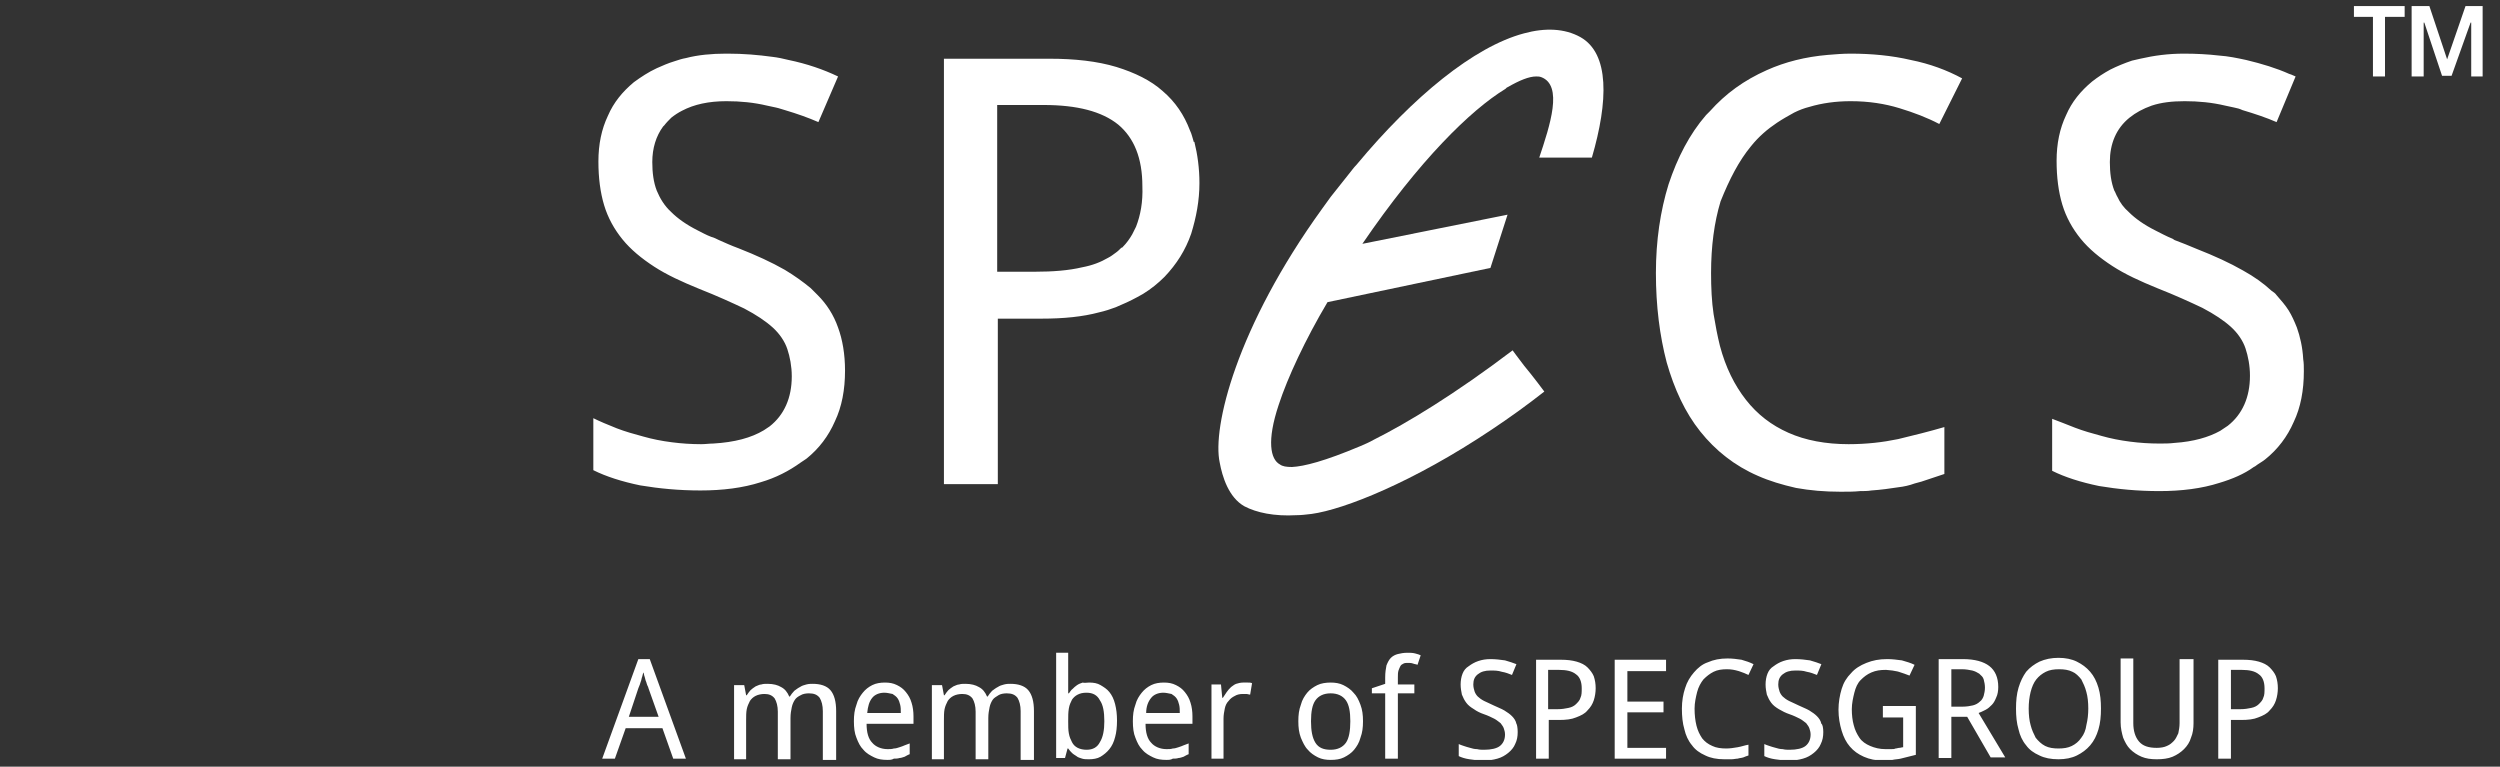 <?xml version="1.0" encoding="UTF-8"?>
<svg xmlns="http://www.w3.org/2000/svg" width="375" height="115" viewBox="0 0 375 115" fill="none">
  <rect x="0" y="0" width="375" height="115" fill="#333333" stroke="none"/>
  <g clip-path="url(#clip0_374_2302)">
    <path d="M237.069 5.573C234.691 4.242 231.743 4.147 228.605 5.003C221.092 7 211.963 14.513 203.499 24.688C203.023 25.164 202.643 25.734 202.167 26.305C201.312 27.351 200.456 28.492 199.6 29.538C199.219 30.109 198.744 30.68 198.363 31.25C185.43 49.129 181.816 64.154 182.957 69.385C183.338 71.477 184.289 74.615 186.666 75.947C188.473 76.898 191.136 77.468 194.464 77.278C195.225 77.278 195.891 77.183 196.747 77.088C201.597 76.422 211.963 72.333 223.755 64.44C226.323 62.728 228.985 60.826 231.648 58.734C231.648 58.734 230.031 56.546 228.605 54.835C227.654 53.598 226.893 52.552 226.893 52.552C218.239 59.114 211.012 63.489 206.066 65.961C205.401 66.342 204.735 66.627 204.069 66.912C198.649 69.195 195.606 69.955 193.799 70.05C192.943 70.05 192.372 69.955 191.992 69.67C190.565 68.909 189.995 66.151 191.802 60.731C193.133 56.642 195.796 50.936 199.124 45.325L223.565 40.189L226.132 32.201L204.355 36.576C212.914 24.023 220.617 16.51 225.752 13.371C225.847 13.276 225.942 13.276 225.942 13.181C226.037 13.181 226.037 13.086 226.132 13.086C227.939 12.04 229.366 11.47 230.412 11.47C230.697 11.47 230.887 11.47 231.173 11.565C234.501 12.801 232.504 18.792 230.887 23.642C230.887 23.642 236.879 23.642 238.4 23.642C238.59 23.642 238.781 23.642 238.781 23.642C241.253 15.178 241.443 8.046 237.069 5.573Z" fill="white"></path>
    <path d="M344.531 49.129C344.151 48.178 343.77 47.322 343.295 46.561C342.819 45.8 342.154 45.039 341.488 44.279C341.298 43.993 341.012 43.803 340.727 43.613C339.491 42.472 338.159 41.521 336.448 40.57C334.451 39.429 332.168 38.383 329.505 37.337C328.364 36.861 327.223 36.386 326.177 36.005C326.082 35.91 325.987 35.91 325.892 35.815C324.941 35.434 324.085 34.959 323.324 34.579C321.612 33.723 320.281 32.772 319.33 31.821C318.569 31.155 317.998 30.394 317.618 29.538C317.428 29.253 317.333 28.873 317.143 28.587C316.667 27.351 316.477 25.925 316.477 24.308C316.477 21.55 317.428 19.268 319.425 17.651C320.376 16.89 321.422 16.32 322.753 15.844C324.18 15.369 325.797 15.178 327.699 15.178C329.791 15.178 331.788 15.369 333.785 15.844C334.26 15.939 334.736 16.034 335.116 16.129C335.592 16.224 335.972 16.32 336.353 16.51C338.255 17.08 339.966 17.651 341.488 18.317L343.39 13.752L344.341 11.47C344.056 11.374 343.77 11.184 343.39 11.089C341.488 10.233 339.301 9.568 336.923 8.997C335.592 8.712 334.26 8.426 332.834 8.331C331.217 8.141 329.41 8.046 327.603 8.046C325.226 8.046 323.134 8.331 321.042 8.807C320.661 8.902 320.186 8.997 319.805 9.092C318.664 9.472 317.523 9.948 316.572 10.424C315.526 10.994 314.67 11.565 313.814 12.23C312.102 13.657 310.771 15.274 309.915 17.271C308.964 19.268 308.489 21.55 308.489 24.118C308.489 26.59 308.774 28.778 309.344 30.68C309.915 32.581 310.866 34.293 312.102 35.815C313.339 37.337 314.955 38.668 316.857 39.904C318.759 41.141 321.042 42.187 323.609 43.233C326.272 44.279 328.554 45.325 330.361 46.181C332.168 47.132 333.595 48.083 334.641 49.034C335.687 49.985 336.448 51.126 336.828 52.267C337.208 53.408 337.494 54.835 337.494 56.356C337.494 59.59 336.353 62.157 334.165 63.869C333.785 64.154 333.404 64.345 333.024 64.63C331.312 65.581 329.03 66.247 326.177 66.437C325.416 66.532 324.655 66.532 323.895 66.532C322.468 66.532 320.946 66.437 319.52 66.247C317.998 66.056 316.572 65.771 315.241 65.391C313.814 65.01 312.483 64.63 311.246 64.154C310.01 63.679 308.869 63.203 307.823 62.823V70.621C309.725 71.572 312.102 72.333 314.86 72.903C317.713 73.379 320.661 73.664 323.895 73.664C327.223 73.664 330.266 73.284 332.929 72.428C334.831 71.857 336.638 71.097 338.064 70.051C338.159 70.051 338.159 69.956 338.255 69.956C338.73 69.575 339.301 69.29 339.776 68.909C341.678 67.388 343.105 65.486 344.056 63.298C345.102 61.111 345.577 58.544 345.577 55.691C345.577 55.025 345.577 54.454 345.482 53.884C345.387 52.077 345.007 50.46 344.531 49.129ZM262.651 21.93C263.792 20.504 265.123 19.363 266.55 18.412C267.406 17.841 268.262 17.366 269.118 16.89C269.878 16.51 270.639 16.224 271.4 16.034C273.302 15.464 275.394 15.178 277.581 15.178C280.339 15.178 282.717 15.559 284.904 16.224C287.091 16.89 289.088 17.651 290.895 18.602L294.319 11.755C292.036 10.519 289.469 9.568 286.616 8.997C283.763 8.331 280.72 8.046 277.581 8.046C276.44 8.046 275.299 8.141 274.158 8.236C270.829 8.521 267.786 9.282 265.028 10.519C261.605 12.04 258.847 14.037 256.469 16.7C256.279 16.89 256.089 17.08 255.899 17.271C253.426 20.124 251.619 23.642 250.288 27.636C249.052 31.631 248.386 36.1 248.386 40.95C248.386 45.895 248.957 50.365 250.003 54.359C251.144 58.353 252.76 61.872 255.043 64.725C257.325 67.578 260.178 69.86 263.697 71.382C265.409 72.143 267.311 72.713 269.403 73.189C271.495 73.569 273.682 73.759 276.06 73.759H276.155C277.201 73.759 278.152 73.759 279.008 73.664C279.578 73.664 280.149 73.664 280.72 73.569C282.146 73.474 283.477 73.284 284.714 73.094C285.57 72.999 286.426 72.808 287.186 72.523C287.567 72.428 287.852 72.333 288.232 72.238C289.374 71.857 290.515 71.477 291.656 71.097V64.059C289.374 64.725 287.091 65.296 284.714 65.866C282.431 66.342 279.959 66.627 277.296 66.627C273.872 66.627 270.829 66.056 268.262 64.915C265.694 63.774 263.602 62.157 261.89 59.97C260.178 57.783 258.847 55.12 257.991 51.887C257.611 50.365 257.325 48.843 257.04 47.132C256.755 45.23 256.66 43.138 256.66 40.95C256.66 36.956 257.135 33.342 258.086 30.204C259.417 26.876 260.844 24.118 262.651 21.93ZM122.665 44.279C122.285 43.898 121.999 43.613 121.619 43.233C120.478 42.282 119.146 41.331 117.72 40.475C115.723 39.334 113.44 38.288 110.778 37.241C109.732 36.861 108.685 36.386 107.83 36.005C107.449 35.815 107.069 35.625 106.688 35.53C105.928 35.244 105.262 34.864 104.691 34.579C102.98 33.723 101.648 32.772 100.697 31.821C99.651 30.87 98.985 29.729 98.51 28.587C98.034 27.351 97.844 25.925 97.844 24.308C97.844 22.216 98.415 20.409 99.461 18.982C99.556 18.887 99.651 18.792 99.651 18.792C99.936 18.412 100.317 18.031 100.697 17.651C101.173 17.271 101.743 16.89 102.314 16.605C104.121 15.654 106.308 15.178 108.971 15.178C111.063 15.178 113.06 15.369 115.057 15.844C115.533 15.939 116.008 16.034 116.389 16.129C116.864 16.224 117.34 16.415 117.72 16.51C119.622 17.08 121.239 17.651 122.76 18.317L125.708 11.47C123.521 10.424 121.048 9.568 118.29 8.997C117.53 8.807 116.674 8.617 115.818 8.521C113.726 8.236 111.538 8.046 109.161 8.046C109.066 8.046 108.971 8.046 108.876 8.046C106.784 8.046 104.691 8.236 102.884 8.712C102.314 8.807 101.743 8.997 101.173 9.187C100.222 9.472 99.366 9.853 98.51 10.233C97.274 10.804 96.132 11.565 95.086 12.325C93.375 13.752 92.043 15.369 91.187 17.366C90.236 19.363 89.761 21.645 89.761 24.213C89.761 26.685 90.046 28.873 90.617 30.775C91.187 32.677 92.138 34.388 93.375 35.91C94.611 37.432 96.228 38.763 98.129 39.999C100.031 41.236 102.314 42.282 104.882 43.328C107.544 44.374 109.827 45.42 111.634 46.276C113.44 47.227 114.867 48.178 115.913 49.129C116.959 50.08 117.72 51.221 118.1 52.362C118.481 53.503 118.766 54.93 118.766 56.451C118.766 59.685 117.625 62.252 115.438 63.964C115.152 64.154 114.867 64.345 114.582 64.535C112.68 65.676 110.207 66.342 106.974 66.532C106.403 66.532 105.833 66.627 105.167 66.627C103.74 66.627 102.219 66.532 100.792 66.342C99.271 66.151 97.844 65.866 96.513 65.486C95.086 65.105 93.755 64.725 92.519 64.249C91.092 63.679 89.951 63.203 89 62.728V70.526C90.902 71.477 93.279 72.238 96.037 72.808C98.89 73.284 101.838 73.569 105.072 73.569C108.4 73.569 111.443 73.189 114.106 72.333C116.389 71.667 118.386 70.621 120.097 69.385C120.383 69.195 120.668 69.004 120.953 68.814C122.855 67.293 124.282 65.391 125.233 63.203C126.279 61.016 126.754 58.449 126.754 55.596C126.754 53.123 126.374 50.936 125.708 49.129C125.043 47.227 123.996 45.61 122.665 44.279ZM170.405 34.008C170.215 34.388 170.024 34.769 169.834 35.149C169.454 35.815 168.978 36.481 168.408 37.051L168.313 37.146C168.313 37.146 168.313 37.146 168.217 37.146C167.932 37.432 167.647 37.717 167.362 37.907C166.981 38.192 166.601 38.478 166.22 38.668C165.079 39.334 163.843 39.809 162.321 40.094C160.324 40.57 157.947 40.76 155.189 40.76H149.578V15.749H156.52C161.561 15.749 165.269 16.7 167.742 18.697C170.119 20.694 171.356 23.737 171.356 27.922C171.451 30.299 171.07 32.296 170.405 34.008ZM179.059 21.265C178.869 20.694 178.773 20.124 178.488 19.553C177.632 17.271 176.301 15.274 174.399 13.657C172.592 12.04 170.215 10.899 167.457 10.043C164.604 9.187 161.275 8.807 157.376 8.807H141.59V72.618H149.673V47.797H156.235C159.563 47.797 162.416 47.512 164.889 46.846C165.745 46.656 166.601 46.371 167.362 46.086C168.503 45.61 169.549 45.135 170.595 44.564C170.88 44.374 171.166 44.279 171.451 44.089C172.687 43.328 173.733 42.472 174.684 41.521C176.491 39.619 177.822 37.527 178.678 35.054C179.439 32.581 179.915 30.109 179.915 27.446C179.915 25.259 179.629 23.167 179.154 21.265C179.059 21.36 179.059 21.265 179.059 21.265ZM353.09 2.53V0.914H360.698V2.53H357.75V11.47H355.943V2.53H353.09ZM369.827 0.914L367.069 8.902L364.407 0.914H361.744V11.47H363.551V5.003C363.551 4.908 363.551 4.813 363.551 4.718C363.551 4.622 363.551 4.432 363.551 4.337C363.551 4.147 363.551 4.052 363.551 3.862C363.551 3.671 363.551 3.576 363.551 3.386H363.646L366.309 11.374H367.735L370.588 3.386H370.683C370.683 3.481 370.683 3.671 370.683 3.862C370.683 4.052 370.683 4.242 370.683 4.337C370.683 4.527 370.683 4.622 370.683 4.813C370.683 5.003 370.683 5.098 370.683 5.193V11.47H372.49V0.914H369.827Z" fill="white"></path>
    <path d="M100.982 113.796L99.365 109.231H93.85L92.233 113.796H90.331L95.751 98.865H97.463L102.884 113.796H100.982ZM98.795 107.52L97.273 103.24C97.273 103.145 97.178 102.955 97.083 102.765C96.988 102.574 96.988 102.384 96.893 102.194C96.797 102.004 96.797 101.814 96.702 101.528C96.607 101.338 96.607 101.053 96.512 100.863C96.417 101.053 96.417 101.243 96.322 101.528C96.227 101.719 96.227 102.004 96.132 102.194C96.037 102.384 96.037 102.574 95.942 102.765C95.847 102.955 95.847 103.05 95.751 103.24L94.325 107.52H98.795ZM123.425 113.796V106.664C123.425 105.808 123.235 105.142 122.95 104.667C122.569 104.191 122.094 104.001 121.333 104.001C120.858 104.001 120.382 104.096 120.097 104.286C119.716 104.476 119.431 104.667 119.241 104.952C119.051 105.237 118.861 105.618 118.765 106.093C118.67 106.569 118.575 107.044 118.575 107.71V113.891H116.673V106.759C116.673 105.903 116.483 105.237 116.198 104.762C115.817 104.286 115.342 104.096 114.676 104.096C114.201 104.096 113.725 104.191 113.345 104.381C112.964 104.571 112.679 104.857 112.489 105.142C112.299 105.522 112.108 105.903 112.013 106.378C111.918 106.854 111.918 107.424 111.918 108.09V113.891H110.111V102.765H111.633L111.918 104.286H112.013C112.204 104.001 112.394 103.716 112.584 103.525C112.774 103.335 113.059 103.145 113.345 102.955C113.63 102.86 113.915 102.67 114.201 102.67C114.486 102.574 114.771 102.574 115.152 102.574C116.008 102.574 116.673 102.765 117.149 103.05C117.719 103.335 118.1 103.811 118.385 104.476H118.48C118.67 104.191 118.861 103.906 119.146 103.62C119.431 103.43 119.621 103.24 120.002 103.05C120.287 102.86 120.572 102.765 120.953 102.67C121.333 102.574 121.618 102.574 121.904 102.574C123.045 102.574 123.996 102.86 124.566 103.525C125.137 104.191 125.422 105.237 125.422 106.664V113.986H123.425V113.796ZM133.125 113.986C132.365 113.986 131.699 113.891 131.128 113.606C130.558 113.321 129.987 113.035 129.512 112.465C129.036 111.989 128.751 111.419 128.466 110.658C128.18 109.992 128.085 109.136 128.085 108.185C128.085 107.234 128.18 106.473 128.466 105.713C128.656 104.952 129.036 104.381 129.417 103.906C129.797 103.43 130.272 103.05 130.843 102.765C131.414 102.479 132.079 102.384 132.745 102.384C133.411 102.384 133.981 102.479 134.552 102.765C135.122 103.05 135.503 103.335 135.883 103.811C136.264 104.286 136.549 104.762 136.739 105.427C136.929 105.998 137.024 106.759 137.024 107.424V108.566H129.987C129.987 109.897 130.272 110.848 130.843 111.419C131.318 111.989 132.174 112.37 133.125 112.37C133.506 112.37 133.791 112.37 134.076 112.274C134.362 112.274 134.647 112.179 134.932 112.084C135.218 111.989 135.503 111.894 135.693 111.799C135.978 111.704 136.169 111.609 136.454 111.514V113.13C136.169 113.225 135.883 113.416 135.693 113.511C135.408 113.606 135.122 113.701 134.932 113.701C134.647 113.796 134.362 113.796 134.076 113.796C133.791 113.986 133.411 113.986 133.125 113.986ZM132.65 103.906C131.889 103.906 131.223 104.191 130.843 104.667C130.367 105.237 130.177 105.998 130.082 106.949H135.122C135.122 106.473 135.122 106.093 135.027 105.713C134.932 105.332 134.837 105.047 134.647 104.762C134.457 104.476 134.171 104.286 133.886 104.096C133.411 104.001 133.03 103.906 132.65 103.906ZM153.096 113.796V106.664C153.096 105.808 152.906 105.142 152.621 104.667C152.24 104.191 151.765 104.001 151.004 104.001C150.528 104.001 150.053 104.096 149.768 104.286C149.482 104.476 149.102 104.667 148.912 104.952C148.722 105.237 148.531 105.618 148.436 106.093C148.341 106.569 148.246 107.044 148.246 107.71V113.891H146.344V106.759C146.344 105.903 146.154 105.237 145.869 104.762C145.488 104.286 145.013 104.096 144.347 104.096C143.872 104.096 143.396 104.191 143.016 104.381C142.635 104.571 142.35 104.857 142.16 105.142C141.97 105.522 141.779 105.903 141.684 106.378C141.589 106.854 141.589 107.424 141.589 108.09V113.891H139.782V102.765H141.304L141.589 104.286H141.684C141.874 104.001 142.065 103.716 142.255 103.525C142.445 103.335 142.73 103.145 143.016 102.955C143.301 102.86 143.586 102.67 143.872 102.67C144.157 102.574 144.442 102.574 144.823 102.574C145.678 102.574 146.344 102.765 146.82 103.05C147.39 103.335 147.771 103.811 148.056 104.476H148.151C148.341 104.191 148.531 103.906 148.817 103.62C149.102 103.43 149.292 103.24 149.673 103.05C149.958 102.86 150.243 102.765 150.624 102.67C151.004 102.574 151.289 102.574 151.575 102.574C152.716 102.574 153.667 102.86 154.237 103.525C154.808 104.191 155.093 105.237 155.093 106.664V113.986H153.096V113.796ZM163.367 102.384C164.033 102.384 164.603 102.479 165.079 102.765C165.554 103.05 166.03 103.335 166.41 103.811C166.79 104.286 167.076 104.857 167.266 105.618C167.456 106.378 167.551 107.139 167.551 108.09C167.551 109.041 167.456 109.897 167.266 110.563C167.076 111.324 166.79 111.894 166.41 112.37C166.03 112.845 165.554 113.225 165.079 113.511C164.603 113.796 163.937 113.891 163.367 113.891C162.986 113.891 162.606 113.891 162.321 113.796C162.035 113.701 161.655 113.606 161.465 113.416C161.18 113.225 160.989 113.13 160.799 112.94C160.609 112.75 160.419 112.56 160.229 112.274H160.133L159.753 113.701H158.422V97.915H160.229V101.719C160.229 101.909 160.229 102.194 160.229 102.479C160.229 102.765 160.229 102.955 160.229 103.24C160.229 103.525 160.229 103.811 160.229 104.001H160.324C160.514 103.811 160.609 103.525 160.894 103.335C161.084 103.145 161.275 102.955 161.56 102.765C161.845 102.574 162.131 102.479 162.416 102.384C162.606 102.479 162.986 102.384 163.367 102.384ZM162.986 103.906C162.416 103.906 162.035 104.001 161.655 104.191C161.275 104.381 160.989 104.667 160.799 104.952C160.609 105.332 160.419 105.713 160.324 106.283C160.229 106.854 160.229 107.424 160.229 108.185C160.229 108.851 160.229 109.517 160.324 109.992C160.419 110.563 160.609 110.943 160.799 111.324C160.989 111.704 161.275 111.989 161.655 112.179C162.035 112.37 162.511 112.465 162.986 112.465C163.937 112.465 164.603 112.084 164.984 111.324C165.459 110.563 165.649 109.517 165.649 108.185C165.649 106.759 165.459 105.713 164.984 105.047C164.603 104.286 163.937 103.906 162.986 103.906ZM174.969 113.986C174.208 113.986 173.542 113.891 172.972 113.606C172.401 113.321 171.831 113.035 171.355 112.465C170.88 111.989 170.594 111.419 170.309 110.658C170.024 109.992 169.929 109.136 169.929 108.185C169.929 107.234 170.024 106.473 170.309 105.713C170.499 104.952 170.88 104.381 171.26 103.906C171.64 103.43 172.116 103.05 172.687 102.765C173.257 102.479 173.923 102.384 174.589 102.384C175.254 102.384 175.825 102.479 176.395 102.765C176.966 103.05 177.346 103.335 177.727 103.811C178.107 104.286 178.392 104.762 178.583 105.427C178.773 105.998 178.868 106.759 178.868 107.424V108.566H171.831C171.831 109.897 172.116 110.848 172.687 111.419C173.162 111.989 174.018 112.37 174.969 112.37C175.349 112.37 175.635 112.37 175.92 112.274C176.205 112.274 176.491 112.179 176.776 112.084C177.061 111.989 177.346 111.894 177.537 111.799C177.822 111.704 178.012 111.609 178.297 111.514V113.13C178.012 113.225 177.727 113.416 177.537 113.511C177.251 113.606 176.966 113.701 176.776 113.701C176.491 113.796 176.205 113.796 175.92 113.796C175.635 113.986 175.254 113.986 174.969 113.986ZM174.493 103.906C173.733 103.906 173.067 104.191 172.687 104.667C172.211 105.237 171.926 105.998 171.926 106.949H176.966C176.966 106.473 176.966 106.093 176.871 105.713C176.776 105.332 176.681 105.047 176.491 104.762C176.3 104.476 176.015 104.286 175.73 104.096C175.254 104.001 174.874 103.906 174.493 103.906ZM186.476 102.384C186.666 102.384 186.856 102.384 187.142 102.384C187.427 102.384 187.617 102.384 187.807 102.479L187.522 104.191C187.332 104.191 187.142 104.096 186.951 104.096C186.761 104.096 186.571 104.096 186.381 104.096C186 104.096 185.525 104.191 185.24 104.381C184.859 104.571 184.574 104.762 184.289 105.142C184.003 105.427 183.813 105.808 183.718 106.283C183.623 106.759 183.528 107.234 183.528 107.805V113.796H181.721V102.67H183.147L183.338 104.667H183.433C183.623 104.381 183.813 104.096 184.003 103.811C184.194 103.525 184.384 103.335 184.669 103.05C184.954 102.86 185.145 102.67 185.43 102.574C185.715 102.479 186.096 102.384 186.476 102.384ZM204.45 108.185C204.45 109.136 204.355 109.897 204.069 110.658C203.879 111.419 203.499 111.989 203.118 112.465C202.738 112.94 202.167 113.321 201.597 113.606C201.026 113.891 200.36 113.986 199.6 113.986C198.934 113.986 198.268 113.891 197.698 113.606C197.127 113.321 196.556 112.94 196.176 112.465C195.701 111.989 195.415 111.324 195.13 110.658C194.845 109.897 194.75 109.136 194.75 108.185C194.75 107.234 194.845 106.473 195.13 105.713C195.32 104.952 195.701 104.381 196.081 103.906C196.461 103.43 197.032 103.05 197.602 102.765C198.173 102.479 198.934 102.384 199.6 102.384C200.265 102.384 200.931 102.479 201.502 102.765C202.072 103.05 202.643 103.43 203.023 103.906C203.499 104.381 203.784 104.952 204.069 105.713C204.355 106.473 204.45 107.234 204.45 108.185ZM196.651 108.185C196.651 109.612 196.842 110.658 197.317 111.419C197.793 112.179 198.553 112.465 199.6 112.465C200.646 112.465 201.406 112.084 201.882 111.419C202.357 110.753 202.548 109.612 202.548 108.185C202.548 106.759 202.357 105.713 201.882 105.047C201.406 104.381 200.646 104.001 199.6 104.001C198.553 104.001 197.793 104.381 197.317 105.047C196.842 105.713 196.651 106.759 196.651 108.185ZM212.153 104.001H209.68V113.796H207.778V104.001H205.781V103.24L207.778 102.574V101.623C207.778 100.863 207.873 100.292 207.968 99.817C208.158 99.341 208.349 98.961 208.634 98.675C208.919 98.39 209.3 98.2 209.68 98.105C210.06 98.01 210.536 97.915 211.107 97.915C211.487 97.915 211.867 97.915 212.248 98.01C212.628 98.105 212.913 98.2 213.104 98.295L212.628 99.721C212.438 99.626 212.153 99.626 211.962 99.531C211.677 99.436 211.487 99.436 211.202 99.436C210.916 99.436 210.726 99.436 210.536 99.531C210.346 99.626 210.156 99.721 210.06 99.912C209.965 100.102 209.87 100.292 209.775 100.577C209.68 100.863 209.68 101.243 209.68 101.623V102.67H212.153V104.001ZM227.654 109.802C227.654 110.468 227.559 111.038 227.273 111.609C227.083 112.084 226.703 112.56 226.227 112.94C225.752 113.321 225.276 113.606 224.611 113.796C223.945 113.986 223.279 114.081 222.518 114.081C221.758 114.081 221.092 113.986 220.426 113.891C219.761 113.796 219.19 113.606 218.81 113.416V111.609C219 111.704 219.285 111.799 219.57 111.894C219.856 111.989 220.141 112.084 220.521 112.179C220.807 112.275 221.187 112.37 221.567 112.37C221.948 112.465 222.233 112.465 222.614 112.465C223.66 112.465 224.516 112.274 224.991 111.894C225.467 111.514 225.752 110.943 225.752 110.182C225.752 109.802 225.657 109.517 225.562 109.231C225.467 108.946 225.276 108.756 225.086 108.471C224.801 108.28 224.516 107.995 224.135 107.805C223.755 107.615 223.184 107.329 222.614 107.139C222.043 106.949 221.472 106.664 221.092 106.378C220.616 106.093 220.236 105.808 219.951 105.427C219.665 105.047 219.475 104.667 219.285 104.191C219.19 103.716 219.095 103.24 219.095 102.67C219.095 102.099 219.19 101.528 219.38 101.053C219.57 100.577 219.856 100.197 220.331 99.912C220.712 99.626 221.187 99.341 221.758 99.151C222.328 98.961 222.899 98.865 223.565 98.865C224.325 98.865 225.086 98.961 225.752 99.056C226.417 99.246 226.988 99.436 227.464 99.626L226.798 101.243C226.322 101.053 225.847 100.863 225.276 100.768C224.706 100.577 224.135 100.577 223.565 100.577C222.709 100.577 222.138 100.768 221.663 101.148C221.187 101.528 220.997 102.004 220.997 102.67C220.997 103.05 221.092 103.43 221.187 103.716C221.282 104.001 221.472 104.286 221.663 104.476C221.853 104.667 222.233 104.952 222.614 105.142C222.994 105.332 223.469 105.522 224.04 105.808C224.611 106.093 225.181 106.283 225.657 106.569C226.132 106.854 226.513 107.139 226.798 107.424C227.083 107.71 227.368 108.09 227.464 108.566C227.559 108.661 227.654 109.231 227.654 109.802ZM239.351 103.24C239.351 103.811 239.256 104.476 239.066 105.047C238.875 105.618 238.59 106.093 238.115 106.569C237.734 107.044 237.164 107.329 236.403 107.615C235.737 107.9 234.881 107.995 233.835 107.995H232.314V113.796H230.412V98.961H234.121C235.072 98.961 235.832 99.056 236.498 99.246C237.164 99.436 237.734 99.721 238.115 100.102C238.495 100.482 238.875 100.958 239.066 101.433C239.256 102.004 239.351 102.574 239.351 103.24ZM232.314 106.378H233.645C234.311 106.378 234.786 106.283 235.262 106.188C235.737 106.093 236.118 105.903 236.403 105.618C236.688 105.332 236.973 105.047 237.069 104.667C237.259 104.286 237.259 103.811 237.259 103.24C237.259 102.289 236.973 101.528 236.403 101.148C235.832 100.672 234.976 100.482 233.835 100.482H232.219V106.378H232.314ZM249.907 113.796H242.204V98.961H249.907V100.672H244.106V105.237H249.527V106.854H244.106V112.179H249.907V113.796ZM259.036 100.387C258.276 100.387 257.61 100.482 257.039 100.768C256.469 101.053 255.993 101.433 255.518 101.909C255.137 102.384 254.757 103.05 254.567 103.811C254.377 104.571 254.186 105.427 254.186 106.283C254.186 107.234 254.282 108.09 254.472 108.851C254.662 109.612 254.947 110.182 255.328 110.753C255.708 111.228 256.183 111.609 256.849 111.894C257.42 112.179 258.181 112.274 258.941 112.274C259.512 112.274 260.083 112.179 260.653 112.084C261.224 111.989 261.699 111.799 262.27 111.704V113.321C261.985 113.416 261.699 113.511 261.509 113.606C261.224 113.701 260.938 113.701 260.653 113.796C260.368 113.796 260.083 113.891 259.702 113.891C259.417 113.891 259.036 113.891 258.656 113.891C257.515 113.891 256.564 113.701 255.803 113.321C254.947 112.94 254.282 112.465 253.806 111.799C253.235 111.133 252.855 110.277 252.665 109.422C252.38 108.471 252.284 107.424 252.284 106.283C252.284 105.142 252.475 104.096 252.76 103.24C253.045 102.289 253.521 101.528 254.091 100.863C254.662 100.197 255.328 99.626 256.183 99.341C257.039 98.961 257.99 98.77 259.132 98.77C259.892 98.77 260.558 98.865 261.224 98.961C261.889 99.151 262.46 99.341 263.031 99.626L262.27 101.243C261.889 101.053 261.414 100.863 260.843 100.672C260.178 100.482 259.702 100.387 259.036 100.387ZM273.492 109.802C273.492 110.468 273.396 111.038 273.111 111.609C272.921 112.084 272.541 112.56 272.065 112.94C271.59 113.321 271.114 113.606 270.448 113.796C269.783 113.986 269.117 114.081 268.356 114.081C267.595 114.081 266.93 113.986 266.264 113.891C265.598 113.796 265.028 113.606 264.647 113.416V111.609C264.837 111.704 265.123 111.799 265.408 111.894C265.693 111.989 265.979 112.084 266.359 112.179C266.644 112.275 267.025 112.37 267.405 112.37C267.786 112.465 268.071 112.465 268.451 112.465C269.497 112.465 270.353 112.274 270.829 111.894C271.304 111.514 271.59 110.943 271.59 110.182C271.59 109.802 271.494 109.517 271.399 109.231C271.304 108.946 271.114 108.756 270.924 108.471C270.639 108.28 270.353 107.995 269.973 107.805C269.592 107.615 269.022 107.329 268.451 107.139C267.881 106.949 267.31 106.664 266.835 106.378C266.359 106.093 265.979 105.808 265.693 105.427C265.408 105.047 265.218 104.667 265.028 104.191C264.933 103.716 264.837 103.24 264.837 102.67C264.837 102.099 264.933 101.528 265.123 101.053C265.313 100.577 265.598 100.197 266.074 99.912C266.454 99.626 266.93 99.341 267.5 99.151C268.071 98.961 268.641 98.865 269.307 98.865C270.068 98.865 270.829 98.961 271.494 99.056C272.16 99.246 272.731 99.436 273.206 99.626L272.541 101.243C272.065 101.053 271.59 100.863 271.019 100.768C270.448 100.577 269.878 100.577 269.307 100.577C268.451 100.577 267.881 100.768 267.405 101.148C266.93 101.528 266.739 102.004 266.739 102.67C266.739 103.05 266.835 103.43 266.93 103.716C267.025 104.001 267.215 104.286 267.405 104.476C267.595 104.667 267.976 104.952 268.356 105.142C268.737 105.332 269.212 105.522 269.783 105.808C270.353 106.093 270.924 106.283 271.399 106.569C271.875 106.854 272.255 107.139 272.541 107.424C272.826 107.71 273.111 108.09 273.206 108.566C273.396 108.661 273.492 109.231 273.492 109.802ZM282.431 105.903H287.376V113.225C286.996 113.321 286.615 113.416 286.235 113.511C285.854 113.606 285.474 113.701 285.094 113.796C284.713 113.891 284.238 113.891 283.857 113.986C283.382 113.986 282.906 114.081 282.431 114.081C281.385 114.081 280.434 113.891 279.578 113.511C278.722 113.13 278.056 112.655 277.486 111.989C276.915 111.324 276.535 110.563 276.249 109.612C275.964 108.661 275.774 107.615 275.774 106.473C275.774 105.332 275.964 104.286 276.249 103.335C276.535 102.384 277.01 101.623 277.676 100.958C278.246 100.292 279.007 99.817 279.958 99.436C280.909 99.056 281.86 98.865 283.097 98.865C283.857 98.865 284.523 98.961 285.284 99.056C285.949 99.246 286.615 99.436 287.186 99.721L286.425 101.338C286.14 101.243 285.949 101.148 285.664 101.053C285.379 100.958 285.094 100.863 284.808 100.768C284.523 100.672 284.238 100.672 283.857 100.577C283.572 100.577 283.192 100.482 282.906 100.482C282.05 100.482 281.385 100.577 280.719 100.863C280.053 101.148 279.578 101.528 279.102 102.004C278.627 102.479 278.342 103.145 278.151 103.906C277.961 104.667 277.771 105.522 277.771 106.378C277.771 107.234 277.866 108.09 278.056 108.756C278.246 109.517 278.532 110.087 278.912 110.658C279.293 111.228 279.863 111.609 280.529 111.894C281.195 112.179 281.955 112.37 282.811 112.37C283.097 112.37 283.382 112.37 283.667 112.37C283.952 112.37 284.143 112.37 284.333 112.274C284.523 112.274 284.713 112.179 284.903 112.179C285.094 112.179 285.284 112.084 285.474 112.084V107.615H282.431V105.903ZM292.702 107.615V113.701H290.8V98.865H294.413C296.22 98.865 297.552 99.246 298.407 99.912C299.263 100.577 299.739 101.623 299.739 103.05C299.739 103.62 299.644 104.191 299.454 104.571C299.263 105.047 299.073 105.427 298.788 105.713C298.503 105.998 298.217 106.283 297.837 106.473C297.456 106.664 297.076 106.854 296.791 106.949L300.785 113.606H298.598L295.079 107.52H292.702V107.615ZM292.702 105.998H294.413C294.984 105.998 295.554 105.903 295.935 105.808C296.315 105.713 296.696 105.522 296.981 105.237C297.266 105.047 297.456 104.667 297.552 104.381C297.647 104.001 297.742 103.62 297.742 103.145C297.742 102.67 297.647 102.289 297.552 101.909C297.456 101.528 297.171 101.338 296.886 101.053C296.601 100.863 296.22 100.672 295.84 100.577C295.364 100.482 294.889 100.387 294.318 100.387H292.702V105.998ZM315.145 106.283C315.145 107.424 315.05 108.471 314.764 109.422C314.479 110.373 314.099 111.133 313.528 111.799C312.958 112.465 312.292 112.94 311.531 113.321C310.77 113.701 309.819 113.891 308.773 113.891C307.632 113.891 306.681 113.701 305.92 113.321C305.064 112.94 304.399 112.465 303.923 111.799C303.353 111.133 302.972 110.277 302.782 109.422C302.497 108.471 302.402 107.424 302.402 106.283C302.402 105.142 302.497 104.096 302.782 103.145C303.067 102.194 303.448 101.433 303.923 100.768C304.494 100.102 305.159 99.626 305.92 99.246C306.776 98.865 307.727 98.675 308.773 98.675C309.819 98.675 310.77 98.865 311.531 99.246C312.292 99.626 312.958 100.102 313.528 100.768C314.099 101.433 314.479 102.194 314.764 103.145C315.05 104.096 315.145 105.142 315.145 106.283ZM304.304 106.283C304.304 107.234 304.399 108.09 304.589 108.756C304.779 109.517 305.064 110.087 305.35 110.658C305.73 111.133 306.206 111.609 306.776 111.894C307.347 112.179 308.012 112.274 308.773 112.274C309.534 112.274 310.2 112.179 310.77 111.894C311.341 111.609 311.816 111.228 312.197 110.658C312.577 110.182 312.862 109.517 312.958 108.756C313.148 107.995 313.243 107.139 313.243 106.283C313.243 105.332 313.148 104.476 312.958 103.811C312.767 103.05 312.482 102.479 312.197 101.909C311.816 101.433 311.341 100.958 310.865 100.768C310.295 100.482 309.629 100.387 308.868 100.387C308.108 100.387 307.442 100.482 306.871 100.768C306.301 101.053 305.825 101.433 305.445 101.909C305.064 102.384 304.779 103.05 304.589 103.811C304.399 104.571 304.304 105.427 304.304 106.283ZM329.029 98.865V108.471C329.029 109.231 328.934 109.992 328.649 110.658C328.459 111.324 328.078 111.894 327.603 112.37C327.127 112.845 326.557 113.225 325.891 113.511C325.225 113.796 324.369 113.891 323.514 113.891C322.658 113.891 321.897 113.796 321.231 113.511C320.566 113.225 319.995 112.845 319.519 112.37C319.044 111.894 318.759 111.324 318.473 110.658C318.283 109.992 318.093 109.231 318.093 108.375V98.77H319.995V108.471C319.995 109.612 320.28 110.563 320.851 111.228C321.421 111.894 322.277 112.179 323.514 112.179C324.084 112.179 324.655 112.084 325.035 111.894C325.511 111.704 325.796 111.419 326.081 111.133C326.367 110.848 326.557 110.373 326.747 109.992C326.842 109.517 326.937 109.041 326.937 108.471V98.865H329.029ZM341.678 103.24C341.678 103.811 341.582 104.476 341.392 105.047C341.202 105.618 340.917 106.093 340.441 106.569C340.061 107.044 339.49 107.329 338.729 107.615C338.064 107.9 337.208 107.995 336.162 107.995H334.64V113.796H332.738V98.961H336.447C337.398 98.961 338.159 99.056 338.825 99.246C339.49 99.436 340.061 99.721 340.441 100.102C340.822 100.482 341.202 100.958 341.392 101.433C341.582 102.004 341.678 102.574 341.678 103.24ZM334.735 106.378H336.067C336.732 106.378 337.208 106.283 337.683 106.188C338.159 106.093 338.539 105.903 338.825 105.618C339.11 105.332 339.395 105.047 339.49 104.667C339.68 104.286 339.68 103.811 339.68 103.24C339.68 102.289 339.395 101.528 338.825 101.148C338.254 100.672 337.398 100.482 336.257 100.482H334.64V106.378H334.735Z" fill="white"></path>
  </g>
  <defs>
    <clipPath id="clip0_374_2302">
      <rect width="283.395" height="113.073" fill="white" transform="translate(89 0.914)"></rect>
    </clipPath>
  </defs>
</svg>
